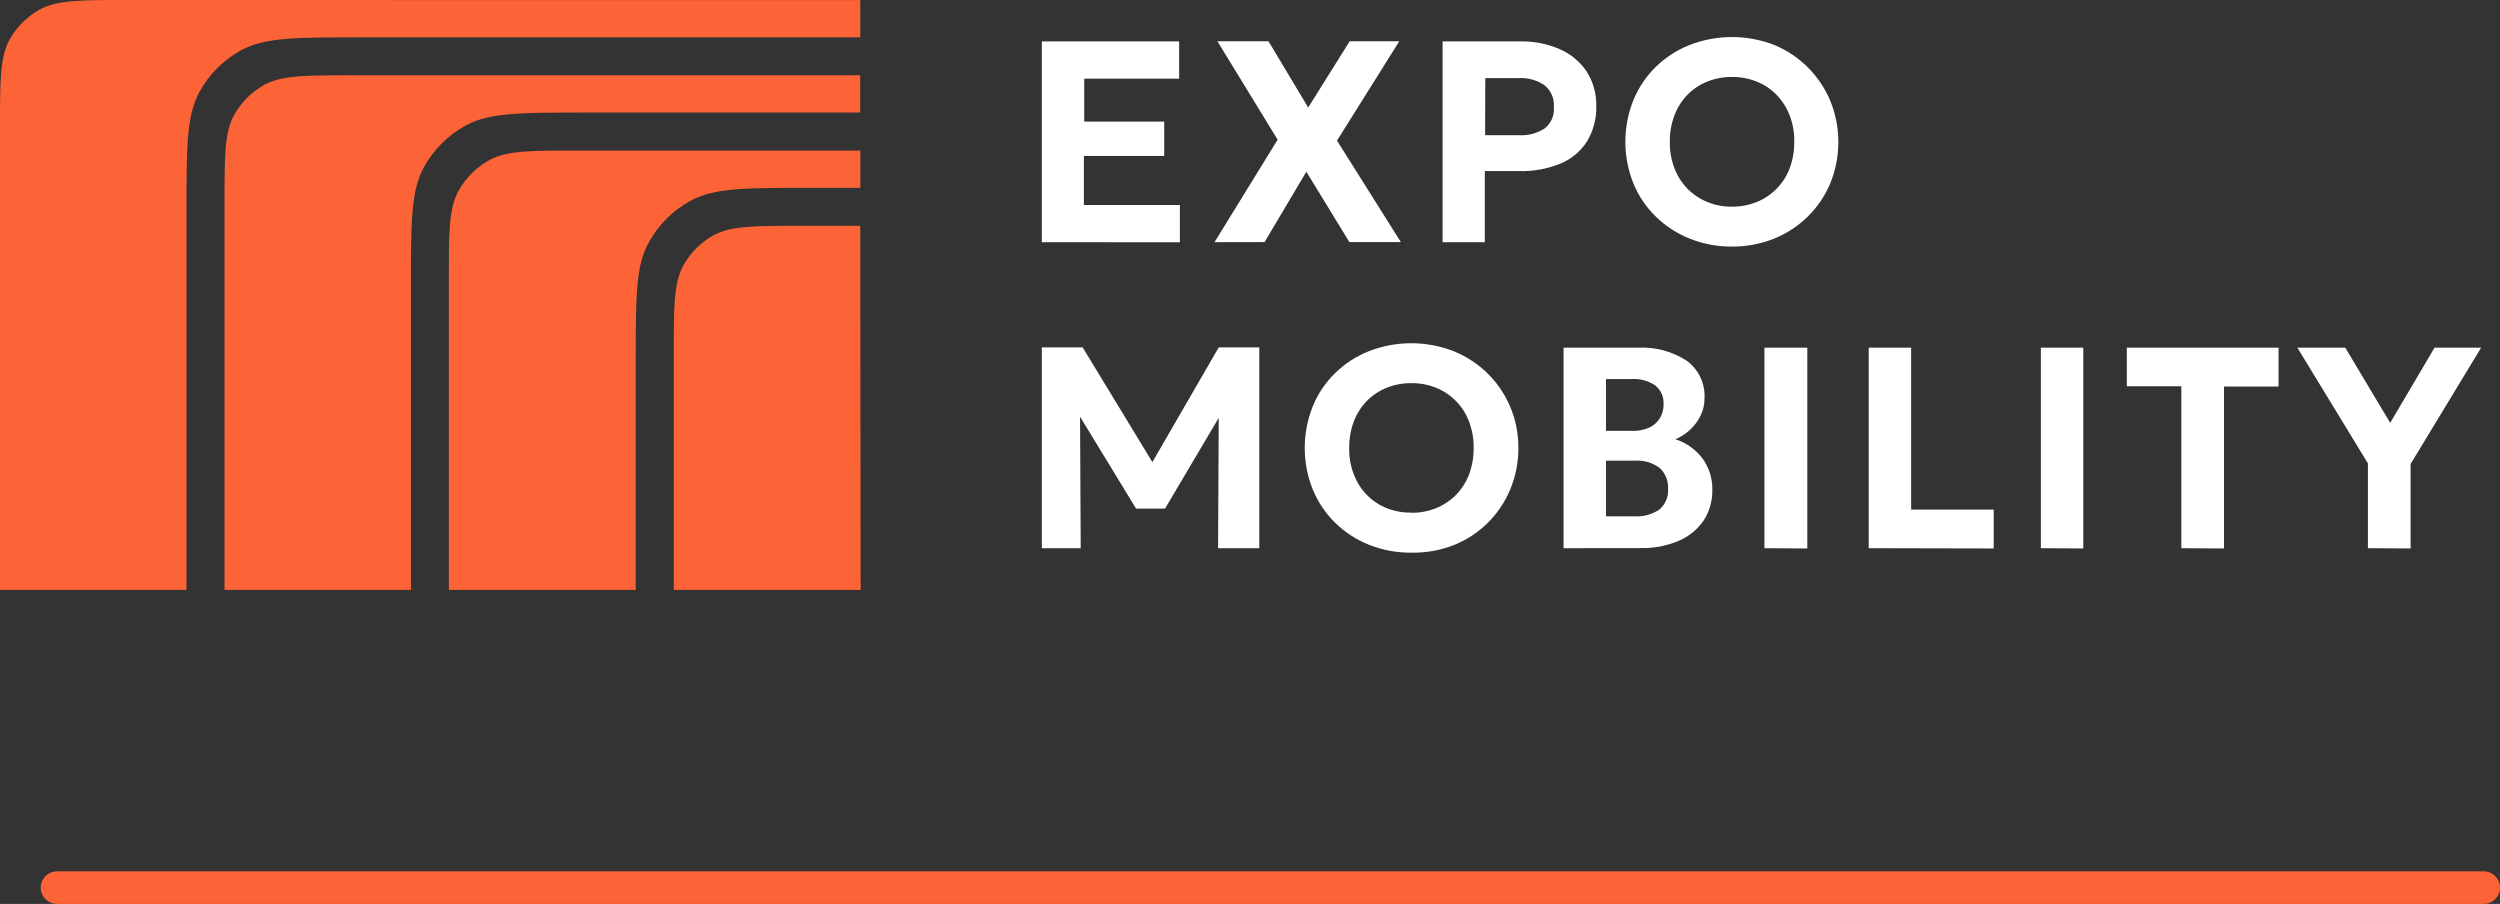 <?xml version="1.0" encoding="UTF-8"?> <svg xmlns="http://www.w3.org/2000/svg" width="921" height="333" viewBox="0 0 921 333" fill="none"><rect x="0" y="0" width="921" height="333" fill="#333333" stroke="none"/><path d="M21 327H915" stroke="#FC6337" stroke-width="12" stroke-linecap="round"></path><g clip-path="url(#clip0_5654_224)"><path d="M316.921 83.176H295.255C278.086 83.176 269.468 83.176 262.979 86.609C258.204 89.236 254.275 93.164 251.649 97.937C248.215 104.425 248.215 113.007 248.215 130.205V217.33H317.058L316.921 83.176Z" fill="#FC6337"></path><path d="M47.006 0C29.838 0 21.22 0 14.764 3.433C9.984 6.051 6.052 9.981 3.434 14.761C0 21.249 0 29.831 0 46.995V217.33H68.706V77.306C68.706 54.135 68.706 42.566 73.479 33.847C77.02 27.39 82.334 22.078 88.793 18.537C97.514 13.766 109.085 13.765 132.262 13.765H316.92V0.034L47.006 0Z" fill="#FC6337"></path><path d="M129.755 27.738C112.587 27.738 103.969 27.738 97.514 31.171C92.728 33.81 88.788 37.749 86.148 42.534C82.715 48.987 82.715 57.603 82.715 74.767V217.331H151.387V105.01C151.387 81.873 151.387 70.27 156.194 61.551C159.743 55.12 165.041 49.824 171.473 46.275C180.195 41.469 191.8 41.469 214.942 41.469H316.886V27.738H129.755Z" fill="#FC6337"></path><path d="M212.197 55.473C195.304 55.473 186.823 55.473 180.437 58.905C175.506 61.568 171.461 65.613 168.797 70.543C165.363 76.962 165.363 85.406 165.363 102.33V217.329H234.206V132.367C234.206 109.573 234.206 98.039 238.877 89.56C242.449 82.901 247.906 77.443 254.568 73.873C263.186 69.204 274.586 69.204 297.386 69.204H316.957V55.473H212.197Z" fill="#FC6337"></path><path d="M383.812 89.223V15.246H434.388V28.977H399.435V44.802H428.894V57.435H399.298V75.526H434.663V89.257L383.812 89.223Z" fill="white"></path><path d="M447.434 89.218L470.679 51.457L448.497 15.207H467.315L481.941 39.614L497.221 15.207H515.488L492.552 51.801L516.071 89.183H497.119L481.254 63.266L465.872 89.183L447.434 89.218Z" fill="white"></path><path d="M531.453 89.224V15.248H560.158C565.115 15.159 570.03 16.13 574.58 18.097C578.585 19.826 582.014 22.66 584.468 26.267C586.95 30.117 588.208 34.63 588.073 39.209C588.173 43.749 586.981 48.224 584.639 52.116C582.316 55.729 578.954 58.554 574.992 60.217C570.142 62.221 564.923 63.181 559.678 63.032H547.008V89.224H531.453ZM547.11 49.816H559.541C562.881 50.012 566.199 49.147 569.017 47.344C570.201 46.418 571.136 45.211 571.736 43.832C572.335 42.453 572.581 40.947 572.451 39.449C572.571 37.932 572.32 36.409 571.723 35.01C571.124 33.611 570.197 32.378 569.017 31.416C566.286 29.544 563.02 28.616 559.712 28.773H547.179L547.11 49.816Z" fill="white"></path><path d="M638.067 90.835C632.705 90.879 627.386 89.876 622.41 87.882C617.745 86.01 613.498 83.233 609.912 79.712C606.362 76.235 603.568 72.063 601.705 67.457C597.807 57.67 597.807 46.762 601.705 36.974C603.576 32.373 606.37 28.203 609.912 24.719C613.49 21.198 617.741 18.431 622.41 16.584C632.469 12.67 643.63 12.67 653.689 16.584C663.004 20.466 670.407 27.869 674.292 37.18C678.229 46.901 678.229 57.771 674.292 67.492C672.378 72.088 669.564 76.254 666.016 79.747C662.444 83.267 658.207 86.044 653.552 87.917C648.629 89.886 643.369 90.877 638.067 90.835ZM638.067 76.142C641.183 76.165 644.272 75.582 647.166 74.426C649.929 73.311 652.432 71.639 654.516 69.512C656.603 67.386 658.225 64.851 659.287 62.068C660.465 58.931 661.048 55.601 661.003 52.25C661.117 47.858 660.076 43.514 657.981 39.652C656.071 36.177 653.245 33.292 649.809 31.31C646.22 29.317 642.171 28.299 638.067 28.358C634.965 28.323 631.886 28.894 629.002 30.04C626.259 31.137 623.769 32.784 621.688 34.88C619.589 37.045 617.955 39.615 616.881 42.432C615.701 45.569 615.12 48.899 615.165 52.25C615.071 56.639 616.113 60.979 618.185 64.849C620.101 68.323 622.942 71.199 626.392 73.156C629.948 75.175 633.979 76.207 638.067 76.142Z" fill="white"></path><path d="M448.981 127.977L424.535 170.234L398.852 127.977H383.812V201.953H398.131L397.89 153.516L418.525 187.364H429.204L448.981 153.928L448.741 201.953H463.917V127.977H448.981Z" fill="white"></path><path d="M519.951 203.598C514.591 203.658 509.271 202.667 504.294 200.68C499.625 198.816 495.376 196.038 491.796 192.51C488.26 189.021 485.468 184.852 483.589 180.255C479.689 170.468 479.689 159.559 483.589 149.772C485.452 145.166 488.246 140.994 491.796 137.517C495.368 133.989 499.619 131.221 504.294 129.381C514.341 125.467 525.492 125.467 535.539 129.381C542.63 132.232 548.697 137.154 552.948 143.504C557.199 149.854 559.437 157.338 559.367 164.979C559.408 170.195 558.403 175.365 556.414 180.187C554.505 184.833 551.683 189.05 548.114 192.588C544.546 196.126 540.305 198.912 535.643 200.783C530.648 202.748 525.315 203.705 519.951 203.598ZM519.951 188.906C523.053 188.941 526.132 188.37 529.015 187.224C531.754 186.119 534.24 184.473 536.329 182.384C538.43 180.227 540.077 177.67 541.169 174.866C542.347 171.728 542.928 168.399 542.887 165.048C542.979 160.648 541.939 156.298 539.865 152.415C537.941 148.949 535.103 146.075 531.659 144.108C528.084 142.11 524.045 141.092 519.951 141.156C516.847 141.12 513.768 141.692 510.887 142.838C508.138 143.926 505.647 145.574 503.573 147.678C501.482 149.837 499.847 152.393 498.765 155.196C497.585 158.345 497.005 161.686 497.047 165.048C496.944 169.439 497.985 173.781 500.07 177.646C501.971 181.119 504.799 183.996 508.241 185.954C511.818 187.939 515.861 188.934 519.951 188.837V188.906Z" fill="white"></path><path d="M576.02 201.953V128.079H603.49C609.767 127.771 615.984 129.427 621.274 132.817C623.483 134.402 625.252 136.523 626.416 138.978C627.582 141.433 628.105 144.144 627.936 146.857C627.957 149.05 627.449 151.216 626.461 153.173C625.501 155.146 624.172 156.918 622.546 158.391C620.975 159.824 619.177 160.984 617.223 161.824C621.117 163.062 624.543 165.457 627.044 168.689C629.603 172.098 630.934 176.272 630.82 180.532C630.893 184.524 629.77 188.445 627.594 191.792C625.307 195.096 622.128 197.681 618.425 199.241C613.964 201.127 609.153 202.04 604.313 201.919L576.02 201.953ZM591.644 158.734H601.395C603.492 158.789 605.577 158.391 607.507 157.567C609.133 156.838 610.506 155.643 611.456 154.134C612.426 152.558 612.915 150.733 612.862 148.882C612.937 147.577 612.699 146.273 612.167 145.079C611.635 143.885 610.826 142.835 609.807 142.017C607.26 140.273 604.199 139.439 601.12 139.648H591.644V158.734ZM591.644 190.213H601.943C605.279 190.469 608.599 189.572 611.352 187.673C612.444 186.736 613.3 185.554 613.848 184.224C614.399 182.893 614.625 181.452 614.511 180.017C614.59 178.606 614.358 177.194 613.83 175.883C613.302 174.572 612.491 173.393 611.456 172.431C608.823 170.433 605.548 169.469 602.253 169.719H591.644V190.213Z" fill="white"></path><path d="M650.016 201.952V128.078H665.809V202.055L650.016 201.952Z" fill="white"></path><path d="M688.438 201.952V128.078H704.062V187.74H734.483V202.055L688.438 201.952Z" fill="white"></path><path d="M751.855 201.952V128.078H767.48V202.055L751.855 201.952Z" fill="white"></path><path d="M803.603 201.952V142.29H783.516V128.078H839.414V142.393H819.329V202.055L803.603 201.952Z" fill="white"></path><path d="M872.341 201.952V170.713L846.348 128.078H863.995L880.545 155.781L896.891 128.078H914.058L888.065 170.919V202.055L872.341 201.952Z" fill="white"></path></g><defs><clipPath id="clip0_5654_224"><rect width="915" height="218" fill="white"></rect></clipPath></defs></svg> 